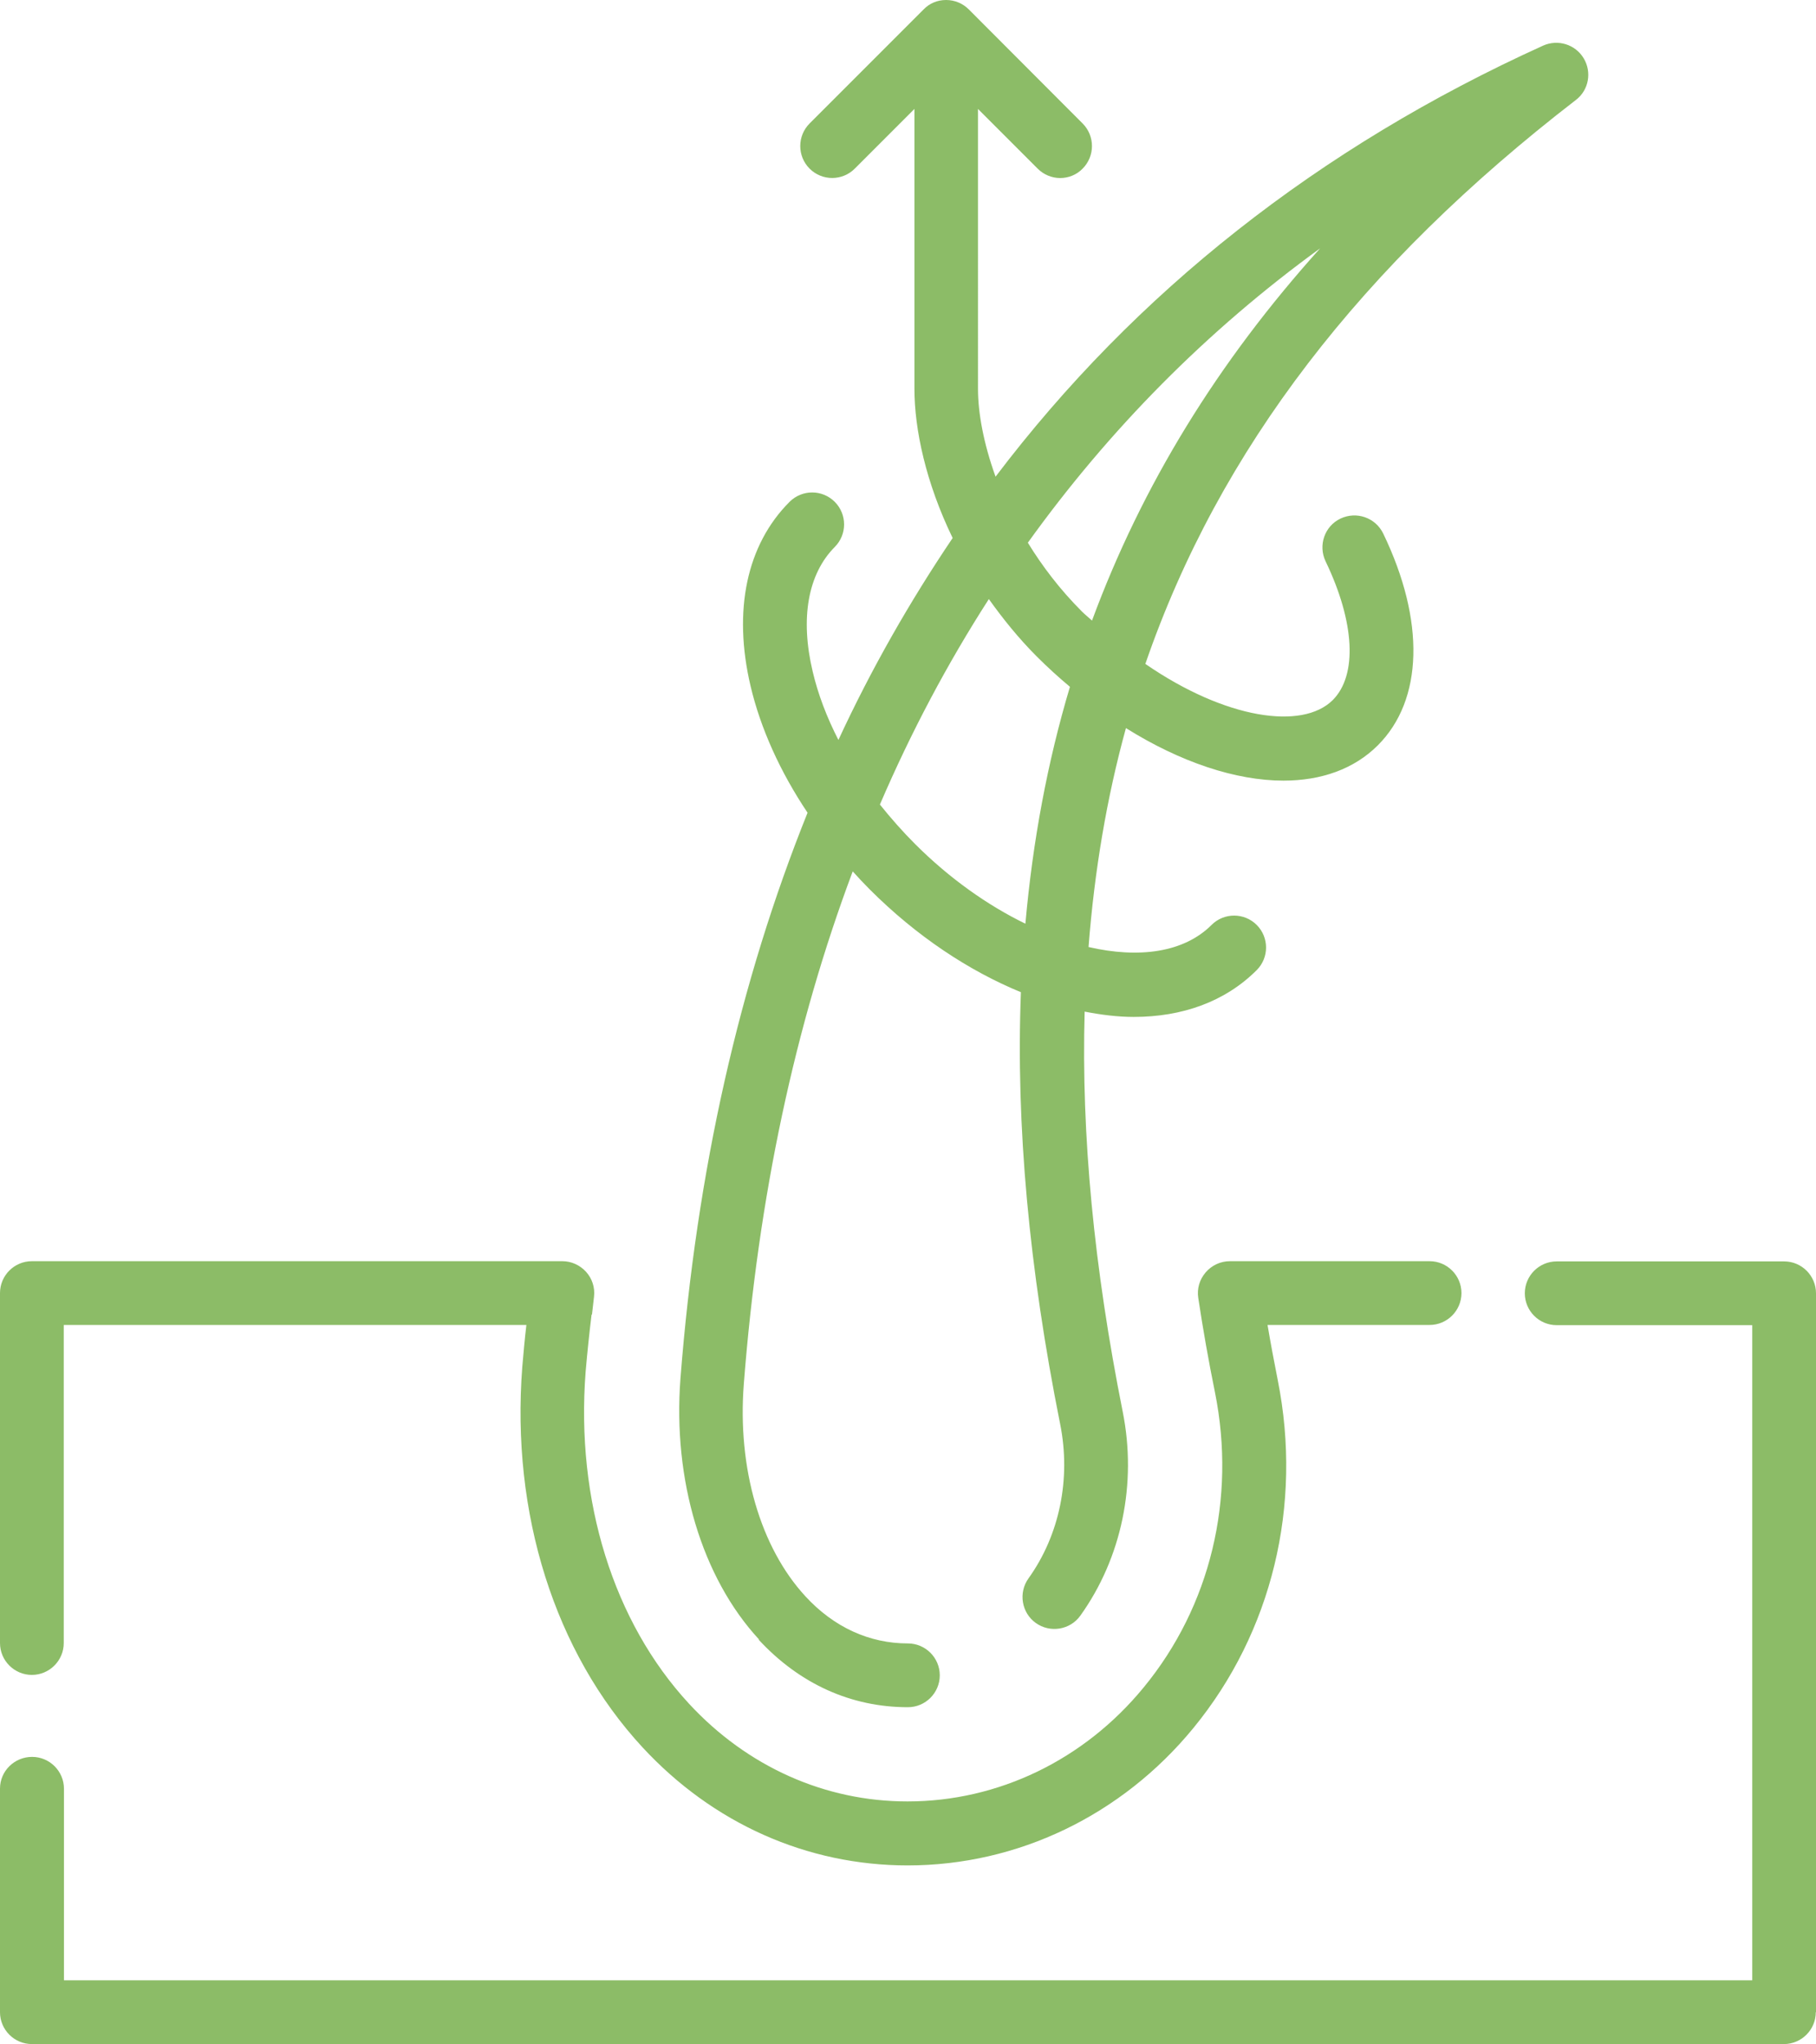 <?xml version="1.0" encoding="UTF-8"?>
<svg id="Layer_2" data-name="Layer 2" xmlns="http://www.w3.org/2000/svg" viewBox="0 0 88.87 100">
  <defs>
    <style>
      .cls-1 {
        fill: #8cbc67;
      }
    </style>
  </defs>
  <g id="svg4086">
    <path class="cls-1" d="M37.13,80.22c2,2.16,4.52,3.3,7.3,3.3.86,0,1.56-.7,1.56-1.56s-.7-1.56-1.56-1.56c-1.88,0-3.62-.79-5.01-2.3-2.21-2.39-3.34-6.27-3.02-10.39.71-9.16,2.5-17.54,5.33-25.08.27.3.54.59.83.88,2.31,2.31,4.87,3.99,7.4,5.03-.25,6.52.4,13.53,1.92,21.12.54,2.69-.03,5.44-1.55,7.56-.5.7-.34,1.68.36,2.18s1.68.34,2.18-.36c2.02-2.82,2.78-6.46,2.07-9.99-1.4-7.02-2.03-13.51-1.86-19.56.82.16,1.63.26,2.4.26,2.37,0,4.47-.74,6.02-2.29.61-.61.61-1.6,0-2.21s-1.6-.61-2.21,0c-1.35,1.35-3.55,1.65-6.02,1.08.29-3.73.89-7.3,1.83-10.71,2.67,1.67,5.38,2.57,7.71,2.57,1.84,0,3.45-.56,4.62-1.73,2.22-2.22,2.32-6.09.26-10.36-.38-.78-1.31-1.1-2.09-.73-.78.37-1.1,1.31-.73,2.09,1.43,2.97,1.57,5.57.35,6.79-1.49,1.48-5.25.93-9.17-1.77,3.62-10.5,10.58-19.5,21.07-27.59.63-.48.79-1.36.38-2.04s-1.26-.94-1.98-.62c-10.99,4.98-19.97,12.08-26.8,21.09-.59-1.63-.86-3.13-.86-4.29V5.33l2.92,2.92c.3.3.7.46,1.1.46s.8-.15,1.1-.46c.61-.61.61-1.6,0-2.21L47.41.46c-.28-.28-.67-.46-1.11-.46s-.82.17-1.1.46l-5.58,5.58c-.61.61-.61,1.6,0,2.21.61.61,1.6.61,2.21,0l2.92-2.92v13.69c0,1.99.56,4.6,1.87,7.3-2.09,3.1-3.97,6.38-5.59,9.88-.57-1.11-1-2.24-1.26-3.35-.62-2.61-.23-4.77,1.08-6.09.61-.61.61-1.6,0-2.21s-1.6-.61-2.21,0c-2.1,2.1-2.78,5.31-1.91,9.01.49,2.08,1.45,4.2,2.79,6.2-3.32,8.25-5.43,17.5-6.22,27.68-.38,4.97,1.05,9.74,3.84,12.76ZM64.63,12.12c-5.05,5.6-8.75,11.64-11.19,18.24-.16-.15-.33-.28-.49-.44-1.09-1.09-1.95-2.23-2.65-3.37,3.98-5.54,8.76-10.38,14.33-14.42ZM48.4,29.32c.68.95,1.44,1.9,2.34,2.8.53.53,1.07,1.02,1.62,1.48-1.1,3.68-1.82,7.54-2.18,11.59-1.85-.9-3.72-2.22-5.4-3.9-.62-.62-1.19-1.27-1.72-1.93,1.53-3.56,3.31-6.91,5.33-10.05ZM88.87,98.44v-35.17c0-.86-.7-1.56-1.56-1.56h-11.13c-.86,0-1.56.7-1.56,1.56s.7,1.56,1.56,1.56h9.57v32.05H3.13v-9.37c0-.86-.7-1.56-1.56-1.56S0,86.64,0,87.5v10.94c0,.86.7,1.56,1.56,1.56h85.74c.86,0,1.56-.7,1.56-1.56ZM28.97,64.31l.1-.88c.05-.44-.09-.88-.39-1.21-.3-.33-.72-.52-1.16-.52H1.56c-.86,0-1.56.7-1.56,1.56v17.12c0,.86.7,1.56,1.56,1.56s1.56-.7,1.56-1.56v-15.56h22.64c-.08.67-.14,1.35-.2,2.04-.56,7.19,1.59,13.98,5.88,18.62,3.45,3.73,8.06,5.78,12.98,5.78,5.38,0,10.48-2.45,13.98-6.72,3.85-4.69,5.35-10.9,4.13-17.02-.18-.91-.35-1.81-.5-2.7h7.93c.86,0,1.56-.7,1.56-1.56s-.7-1.56-1.56-1.56h-9.77c-.46,0-.89.2-1.19.55-.3.35-.43.8-.36,1.25.23,1.52.5,3.06.82,4.63,1.04,5.2-.23,10.46-3.49,14.42-2.91,3.55-7.12,5.58-11.56,5.58-4.04,0-7.84-1.7-10.69-4.78-3.7-4-5.55-9.93-5.06-16.25.08-.94.18-1.87.29-2.79Z"/>
  </g>
</svg>